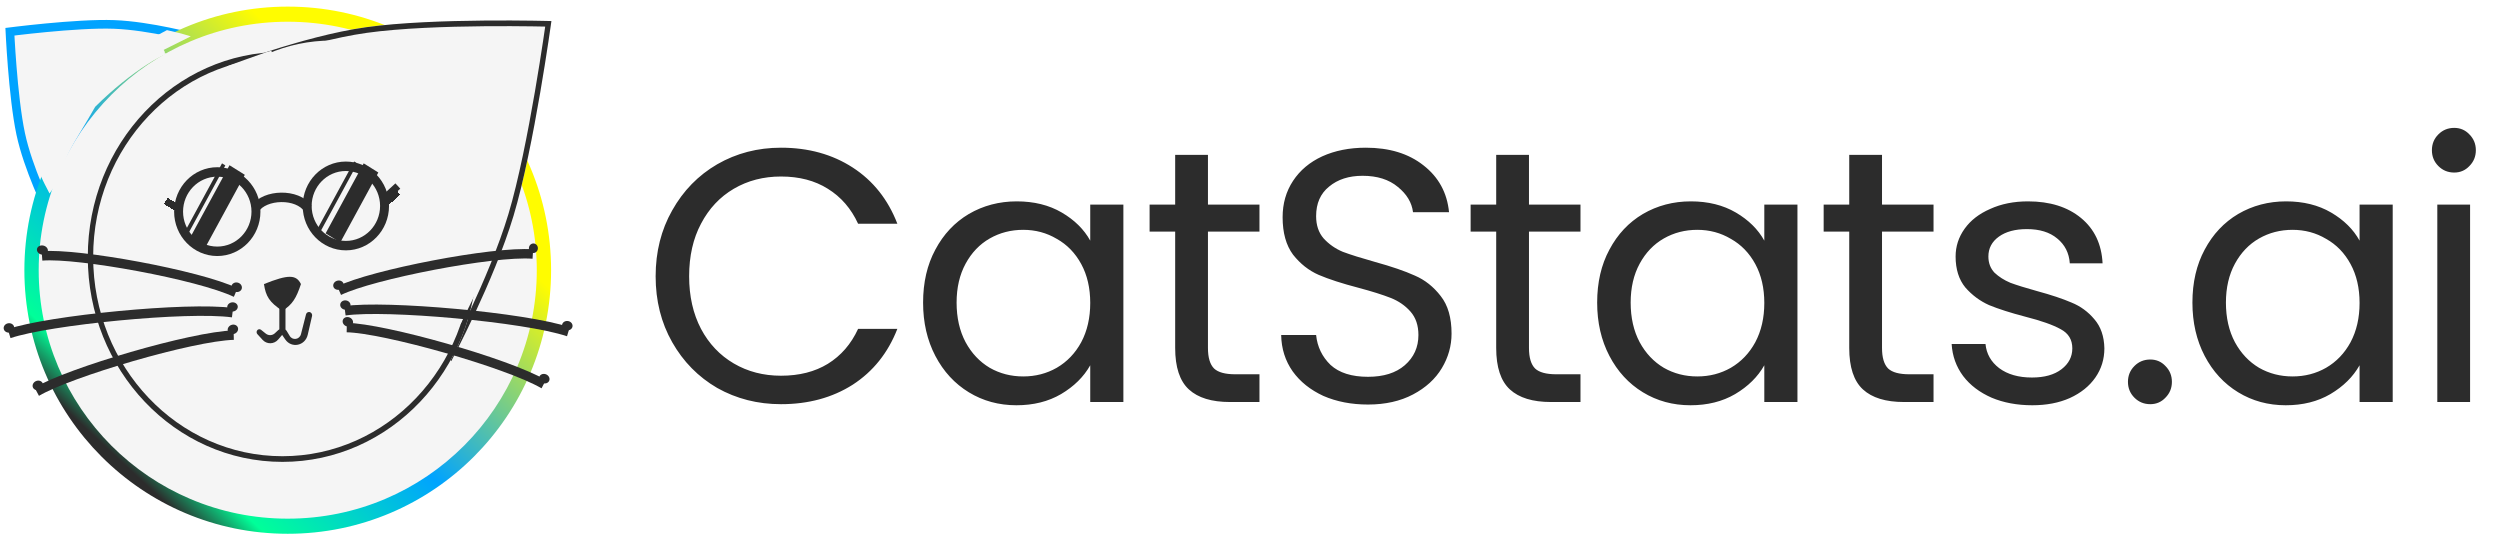 <svg width="1735" height="375" viewBox="0 0 1735 375" fill="none" xmlns="http://www.w3.org/2000/svg">
<g clip-path="url(#clip0_2315_270)">
<g filter="url(#filter0_d_2315_270)">
<path d="M32.003 138.214C31.82 137.822 31.625 137.401 31.418 136.952C30.004 133.884 28.064 129.534 25.962 124.421C21.746 114.169 16.923 100.953 14.357 88.867C11.591 75.836 9.689 57.568 8.478 42.468C7.875 34.936 7.446 28.227 7.168 23.4C7.039 21.173 6.943 19.348 6.877 18.028C8.237 17.858 10.129 17.626 12.441 17.354C17.401 16.77 24.291 16.003 32.008 15.267C47.486 13.791 66.137 12.459 79.244 12.96C91.821 13.44 105.932 15.808 116.957 18.077C122.458 19.209 127.164 20.311 130.492 21.129C130.97 21.246 131.419 21.358 131.837 21.462L32.003 138.214Z" fill="url(#paint0_linear_2315_270)" stroke="#00A3FF" stroke-width="6"/>
</g>
<g filter="url(#filter1_d_2315_270)">
<path d="M199.06 361.897C300.001 361.897 379.443 284.984 379.443 183.956C379.443 82.927 300.829 5.842 199.888 5.842C98.945 5.842 20.7 82.486 20.7 183.514C20.7 284.543 98.118 361.897 199.06 361.897Z" fill="url(#paint1_linear_2315_270)"/>
<path fill-rule="evenodd" clip-rule="evenodd" d="M199.688 11.077C103.722 11.077 26.848 88.804 26.848 183.514C26.848 278.225 103.722 355.952 199.688 355.952C295.655 355.952 372.529 278.225 372.529 183.514C372.529 88.804 295.655 11.077 199.688 11.077ZM16.917 183.514C16.917 82.488 98.745 0.586 199.688 0.586C300.632 0.586 382.459 82.488 382.459 183.514C382.459 284.541 300.632 366.442 199.688 366.442C98.745 366.442 16.917 284.541 16.917 183.514Z" fill="url(#paint2_linear_2315_270)"/>
</g>
<g filter="url(#filter2_d_2315_270)">
<path d="M382.66 10.604C382.66 10.604 370.633 98.368 356.369 145.798C342.65 191.419 313.134 246.671 313.134 246.671L153.843 43.054C153.843 43.054 209.697 21.109 253.968 14.9C301.465 8.24 382.66 10.604 382.66 10.604Z" fill="#F5F5F5"/>
<path fill-rule="evenodd" clip-rule="evenodd" d="M369.178 14.286C360.843 14.169 349.238 14.082 336.153 14.202C309.934 14.443 277.955 15.518 254.449 18.814C232.612 21.877 207.806 28.843 188.372 35.084C178.674 38.199 170.352 41.121 164.457 43.264C162.805 43.864 161.342 44.404 160.095 44.869L312.522 239.714C313.151 238.492 313.88 237.066 314.695 235.456C317.66 229.594 321.76 221.301 326.284 211.591C335.35 192.134 346.062 167.126 352.836 144.599C359.888 121.146 366.427 87.567 371.215 59.709C373.604 45.809 375.548 33.386 376.896 24.438C377.518 20.296 378.015 16.901 378.367 14.449C376.099 14.4 372.979 14.34 369.178 14.286ZM336.121 10.268C349.239 10.148 360.872 10.235 369.228 10.353C373.404 10.412 376.762 10.478 379.075 10.53C379.634 10.542 380.132 10.554 380.566 10.564L382.676 10.615L382.365 12.82C382.297 13.298 382.219 13.848 382.131 14.465C381.774 16.957 381.248 20.572 380.574 25.056C379.223 34.024 377.273 46.477 374.878 60.411C370.089 88.281 363.516 122.077 356.385 145.789C349.527 168.598 338.718 193.814 329.625 213.329C325.078 223.086 320.959 231.419 317.979 237.311C316.501 240.232 315.301 242.554 314.468 244.152L313.148 246.688L153.843 43.052L156.337 42.106C157.95 41.494 160.296 40.616 163.246 39.544C169.173 37.389 177.54 34.452 187.289 31.321C206.786 25.058 231.82 18.019 253.959 14.915C277.709 11.584 309.884 10.51 336.121 10.268Z" fill="#2C2C2C"/>
</g>
<path d="M196.021 320.544C270.63 320.544 331.113 256.845 331.113 178.267C331.113 99.69 270.63 35.99 196.021 35.99C121.412 35.99 60.929 99.69 60.929 178.267C60.929 256.845 121.412 320.544 196.021 320.544Z" fill="#F5F5F5"/>
<path fill-rule="evenodd" clip-rule="evenodd" d="M196.021 39.924C123.458 39.924 64.653 101.874 64.653 178.267C64.653 254.66 123.458 316.611 196.021 316.611C268.584 316.611 327.389 254.66 327.389 178.267C327.389 101.874 268.584 39.924 196.021 39.924ZM60.929 178.267C60.929 99.69 121.411 35.99 196.021 35.99C270.63 35.99 331.113 99.69 331.113 178.267C331.113 256.845 270.63 320.544 196.021 320.544C121.411 320.544 60.929 256.845 60.929 178.267Z" fill="#2C2C2C"/>
<path d="M230.253 262.849C293.383 262.849 344.561 210.304 344.561 145.487C344.561 80.669 293.383 28.124 230.253 28.124C167.122 28.124 115.944 80.669 115.944 145.487C115.944 210.304 167.122 262.849 230.253 262.849Z" fill="#F5F5F5"/>
<g filter="url(#filter3_d_2315_270)">
<path d="M240.032 169.746C256.575 169.746 269.985 155.95 269.985 138.931C269.985 121.911 256.575 108.115 240.032 108.115C223.49 108.115 210.08 121.911 210.08 138.931C210.08 155.95 223.49 169.746 240.032 169.746Z" fill="#F5F5F5"/>
<path fill-rule="evenodd" clip-rule="evenodd" d="M240.032 114.672C226.765 114.672 216.287 125.693 216.287 138.931C216.287 152.169 226.765 163.191 240.032 163.191C253.301 163.191 263.779 152.169 263.779 138.931C263.779 125.693 253.301 114.672 240.032 114.672ZM210.081 138.931C210.081 121.914 223.487 108.116 240.032 108.116C256.578 108.116 269.985 121.914 269.985 138.931C269.985 155.948 256.578 169.747 240.032 169.747C223.487 169.747 210.081 155.948 210.081 138.931Z" fill="#2C2C2C"/>
</g>
<g filter="url(#filter4_d_2315_270)">
<path d="M150.786 173.68C167.328 173.68 180.739 159.883 180.739 142.864C180.739 125.845 167.328 112.048 150.786 112.048C134.244 112.048 120.834 125.845 120.834 142.864C120.834 159.883 134.244 173.68 150.786 173.68Z" fill="#F5F5F5"/>
<path fill-rule="evenodd" clip-rule="evenodd" d="M150.786 118.605C137.52 118.605 127.041 129.625 127.041 142.864C127.041 156.103 137.52 167.123 150.786 167.123C164.054 167.123 174.532 156.103 174.532 142.864C174.532 129.625 164.054 118.605 150.786 118.605ZM120.834 142.864C120.834 125.848 134.242 112.048 150.786 112.048C167.332 112.048 180.739 125.848 180.739 142.864C180.739 159.88 167.332 173.68 150.786 173.68C134.242 173.68 120.834 159.88 120.834 142.864Z" fill="#2C2C2C"/>
</g>
<path d="M189.734 40.746L155.211 53.496C155.211 53.496 157.435 46.011 157.781 45.874C158.127 45.737 180.982 37.505 183.837 36.559C186.692 35.612 188.349 35.095 188.349 35.095L189.734 40.746Z" fill="#F5F5F5"/>
<path d="M329.577 204.362L324.282 201.218L311.552 228.016L319.777 224.633L328.327 207.169L329.577 204.362Z" fill="#F5F5F5"/>
<path d="M128.17 160.999L130.466 162.436L156.379 114.794L154.084 113.358L128.17 160.999Z" fill="#2C2C2C"/>
<path d="M131.837 165.12L142.459 171.767L169.9 121.318L159.277 114.67L131.837 165.12Z" fill="#2C2C2C"/>
<path d="M219.862 159.689L222.158 161.125L248.071 113.484L245.775 112.047L219.862 159.689Z" fill="#2C2C2C"/>
<path d="M225.973 161.945L236.13 168.3L262.556 119.715L252.4 113.36L225.973 161.945Z" fill="#2C2C2C"/>
<path d="M276.098 129.095L267.541 136.963" stroke="#2C2C2C" stroke-width="5"/>
<g filter="url(#filter5_d_2315_270)">
<path d="M276.098 129.095L267.541 136.963" stroke="#2C2C2C" stroke-width="5" shape-rendering="crispEdges"/>
</g>
<g filter="url(#filter6_d_2315_270)">
<path d="M115.021 135.416L123.579 140.662" stroke="#2C2C2C" stroke-width="5" shape-rendering="crispEdges"/>
</g>
<path fill-rule="evenodd" clip-rule="evenodd" d="M185.677 142.092C182.873 143.26 180.811 144.864 179.633 146.681L174.511 142.978C176.602 139.752 179.851 137.471 183.4 135.994C186.972 134.506 191.049 133.741 195.095 133.687C202.982 133.582 211.788 136.213 216.283 142.939L211.213 146.721C208.435 142.565 202.173 140.151 195.173 140.244C191.777 140.289 188.457 140.934 185.677 142.092Z" fill="#2C2C2C"/>
<g filter="url(#filter7_d_2315_270)">
<path d="M196.022 211.706C202.93 207.332 205.578 203.021 208.858 193.146C205.593 186.575 200.282 186.273 183.184 193.146C184.462 201.618 186.924 205.797 196.022 211.706Z" fill="#2C2C2C"/>
</g>
<g filter="url(#filter8_d_2315_270)">
<path d="M193.863 201.866H198.128V226.599H193.863V201.866Z" fill="#2C2C2C"/>
</g>
<g filter="url(#filter9_d_2315_270)">
<path d="M196.051 228.142C196.715 227.367 196.764 226.202 196.168 225.366C195.443 224.349 194.05 224.2 193.147 225.045L190.775 227.265C188.993 228.933 186.344 229.038 184.447 227.517L181.159 224.878C180.235 224.138 178.903 224.428 178.333 225.497C177.917 226.273 178.033 227.247 178.618 227.891L182.167 231.799C185.162 235.097 190.176 235.016 193.075 231.625L196.051 228.142Z" fill="#2C2C2C"/>
</g>
<g filter="url(#filter10_d_2315_270)">
<path d="M216.555 215.353C216.709 214.679 216.566 213.968 216.166 213.418C215.073 211.92 212.828 212.393 212.363 214.22L208.891 227.843C207.914 231.68 203.091 232.47 201.059 229.126L198.916 225.6C198.063 224.195 196.09 224.296 195.369 225.781C195.016 226.506 195.08 227.379 195.533 228.04L197.958 231.57C202.348 237.962 211.81 235.99 213.575 228.317L216.555 215.353Z" fill="#2C2C2C"/>
</g>
<g filter="url(#filter11_d_2315_270)">
<path fill-rule="evenodd" clip-rule="evenodd" d="M301.286 183.252C273.981 188.483 247.708 195.307 236.681 200.687L234.079 194.734C245.924 188.957 272.946 182.018 300.178 176.8C327.421 171.581 355.67 167.932 370.025 169.017L369.581 175.556C356.106 174.538 328.579 178.023 301.286 183.252Z" fill="#2C2C2C"/>
</g>
<g filter="url(#filter12_d_2315_270)">
<path fill-rule="evenodd" clip-rule="evenodd" d="M315.926 216.894C284.426 214.004 253.542 212.938 239.846 214.935L238.997 208.439C253.481 206.328 285.033 207.479 316.462 210.362C347.904 213.247 379.939 217.93 395.386 223.11L393.507 229.36C378.802 224.427 347.413 219.783 315.926 216.894Z" fill="#2C2C2C"/>
</g>
<g filter="url(#filter13_d_2315_270)">
<path fill-rule="evenodd" clip-rule="evenodd" d="M308.415 240.776C280.625 232.858 253.145 226.851 240.588 226.608L240.701 220.053C254.13 220.313 282.313 226.548 310.031 234.446C337.761 242.347 365.779 252.128 378.828 259.744L375.826 265.483C363.521 258.301 336.19 248.691 308.415 240.776Z" fill="#2C2C2C"/>
</g>
<g filter="url(#filter14_d_2315_270)">
<path fill-rule="evenodd" clip-rule="evenodd" d="M95.652 184.184C68.326 179.083 41.463 175.858 29.388 176.867L28.899 170.331C41.873 169.247 69.481 172.64 96.732 177.728C123.997 182.818 151.704 189.751 164.846 196.036L162.286 202.009C149.946 196.107 122.966 189.283 95.652 184.184Z" fill="#2C2C2C"/>
</g>
<g filter="url(#filter15_d_2315_270)">
<path fill-rule="evenodd" clip-rule="evenodd" d="M82.542 218.423C51.054 221.444 20.465 226.147 7.3 230.665L5.382 224.429C19.303 219.651 50.561 214.908 81.981 211.894C113.412 208.878 145.719 207.524 161.77 209.749L160.963 216.25C145.683 214.132 114.02 215.404 82.542 218.423Z" fill="#2C2C2C"/>
</g>
<g filter="url(#filter16_d_2315_270)">
<path fill-rule="evenodd" clip-rule="evenodd" d="M92.388 246.608C64.632 254.654 38.031 264.191 27.039 270.716L23.998 265.001C35.746 258.026 63.059 248.311 90.745 240.286C118.442 232.258 147.267 225.7 162.121 225.298L162.28 231.852C148.279 232.232 120.133 238.566 92.388 246.608Z" fill="#2C2C2C"/>
</g>
<path d="M163.7 202.609C165.695 202.986 167.552 201.83 167.849 200.028C168.144 198.225 166.768 196.458 164.773 196.081C162.778 195.703 160.921 196.859 160.624 198.662C160.329 200.464 161.705 202.232 163.7 202.609Z" fill="#2C2C2C"/>
<path d="M28.916 176.691C30.999 177.085 32.919 175.996 33.205 174.258C33.49 172.52 32.033 170.793 29.951 170.399C27.867 170.005 25.947 171.094 25.662 172.832C25.376 174.569 26.833 176.297 28.916 176.691Z" fill="#2C2C2C"/>
<path d="M161.611 216.204C163.628 216.014 165.147 214.433 165.004 212.67C164.86 210.908 163.107 209.634 161.09 209.824C159.072 210.013 157.553 211.594 157.697 213.356C157.839 215.119 159.592 216.393 161.611 216.204Z" fill="#2C2C2C"/>
<path d="M6.469 230.824C8.487 230.635 10.004 229.025 9.858 227.229C9.711 225.431 7.957 224.128 5.939 224.318C3.921 224.507 2.404 226.117 2.55 227.914C2.697 229.71 4.452 231.013 6.469 230.824Z" fill="#2C2C2C"/>
<path d="M162.413 231.758C164.369 231.195 165.602 229.323 165.165 227.576C164.729 225.829 162.788 224.869 160.832 225.43C158.875 225.993 157.643 227.865 158.08 229.612C158.516 231.36 160.456 232.321 162.413 231.758Z" fill="#2C2C2C"/>
<path d="M27.036 270.61C28.992 270.049 30.226 268.18 29.79 266.438C29.355 264.696 27.416 263.739 25.459 264.301C23.503 264.864 22.27 266.731 22.705 268.474C23.14 270.217 25.079 271.173 27.036 270.61Z" fill="#2C2C2C"/>
<path d="M235.417 201.071C237.412 200.693 238.797 198.969 238.509 197.219C238.22 195.469 236.37 194.356 234.375 194.734C232.38 195.11 230.997 196.835 231.285 198.585C231.572 200.335 233.422 201.449 235.417 201.071Z" fill="#2C2C2C"/>
<path d="M239.949 208.468C241.926 208.653 243.41 210.245 243.264 212.024C243.12 213.802 241.4 215.094 239.423 214.908C237.448 214.723 235.963 213.131 236.108 211.352C236.254 209.574 237.973 208.282 239.949 208.468Z" fill="#2C2C2C"/>
<path d="M240.622 226.49C242.579 227.053 244.518 226.098 244.952 224.356C245.388 222.615 244.154 220.747 242.198 220.185C240.242 219.623 238.302 220.578 237.867 222.319C237.432 224.061 238.666 225.929 240.622 226.49Z" fill="#2C2C2C"/>
<path d="M370.711 175.546C369.016 175.867 367.4 174.665 367.104 172.862C366.808 171.058 367.942 169.336 369.638 169.015C371.334 168.694 372.949 169.896 373.246 171.7C373.542 173.503 372.408 175.225 370.711 175.546Z" fill="#2C2C2C"/>
<path d="M393.429 229.274C395.447 229.463 397.202 228.16 397.348 226.364C397.494 224.568 395.977 222.959 393.96 222.77C391.942 222.58 390.187 223.882 390.041 225.678C389.894 227.475 391.411 229.085 393.429 229.274Z" fill="#2C2C2C"/>
<path d="M376.959 265.956C378.915 266.518 380.854 265.561 381.291 263.816C381.726 262.073 380.493 260.204 378.536 259.641C376.58 259.078 374.641 260.037 374.205 261.781C373.77 263.524 375.002 265.394 376.959 265.956Z" fill="#2C2C2C"/>
<path fill-rule="evenodd" clip-rule="evenodd" d="M123.79 22.767C125.445 23.198 129.514 24.31 132.409 25.219L113.608 34.616C115.029 36.712 114.183 36.868 114.183 36.868C114.183 36.868 116.359 37.186 114.844 37.788C111.814 38.991 107.437 41.316 102.109 44.733C91.71 51.402 78.499 61.701 66.045 74.125C62.575 80.291 59.548 85.324 56.873 89.772C49.338 102.3 44.59 110.196 40.557 125.757L34.375 134.275L30.996 127.738C30.996 127.738 28.972 123.704 27.857 121.039C27.447 120.06 26.847 118.517 26.847 118.517L25.853 115.97C30.465 98.173 38.051 94.098 46.01 80.877C48.708 76.394 51.626 71.547 54.781 65.911L55.263 65.05L55.949 64.36C69.311 50.917 83.596 39.731 95.024 32.403C100.704 28.76 114.975 21.387 115.869 20.913C117.194 21.197 121.66 22.212 123.79 22.767Z" fill="#F5F5F5"/>
</g>
<g filter="url(#filter17_d_2315_270)">
<path d="M455.01 187.75C455.01 170.75 458.843 155.5 466.51 142C474.176 128.333 484.593 117.667 497.76 110C511.093 102.333 525.843 98.5 542.01 98.5C561.01 98.5 577.593 103.083 591.76 112.25C605.926 121.417 616.26 134.417 622.76 151.25H595.51C590.676 140.75 583.676 132.667 574.51 127C565.51 121.333 554.676 118.5 542.01 118.5C529.843 118.5 518.926 121.333 509.26 127C499.593 132.667 492.01 140.75 486.51 151.25C481.01 161.583 478.26 173.75 478.26 187.75C478.26 201.583 481.01 213.75 486.51 224.25C492.01 234.583 499.593 242.583 509.26 248.25C518.926 253.917 529.843 256.75 542.01 256.75C554.676 256.75 565.51 254 574.51 248.5C583.676 242.833 590.676 234.75 595.51 224.25H622.76C616.26 240.917 605.926 253.833 591.76 263C577.593 272 561.01 276.5 542.01 276.5C525.843 276.5 511.093 272.75 497.76 265.25C484.593 257.583 474.176 247 466.51 233.5C458.843 220 455.01 204.75 455.01 187.75ZM640.625 206C640.625 192 643.458 179.75 649.125 169.25C654.792 158.583 662.542 150.333 672.375 144.5C682.375 138.667 693.458 135.75 705.625 135.75C717.625 135.75 728.042 138.333 736.875 143.5C745.708 148.667 752.292 155.167 756.625 163V138H779.625V275H756.625V249.5C752.125 257.5 745.375 264.167 736.375 269.5C727.542 274.667 717.208 277.25 705.375 277.25C693.208 277.25 682.208 274.25 672.375 268.25C662.542 262.25 654.792 253.833 649.125 243C643.458 232.167 640.625 219.833 640.625 206ZM756.625 206.25C756.625 195.917 754.542 186.917 750.375 179.25C746.208 171.583 740.542 165.75 733.375 161.75C726.375 157.583 718.625 155.5 710.125 155.5C701.625 155.5 693.875 157.5 686.875 161.5C679.875 165.5 674.292 171.333 670.125 179C665.958 186.667 663.875 195.667 663.875 206C663.875 216.5 665.958 225.667 670.125 233.5C674.292 241.167 679.875 247.083 686.875 251.25C693.875 255.25 701.625 257.25 710.125 257.25C718.625 257.25 726.375 255.25 733.375 251.25C740.542 247.083 746.208 241.167 750.375 233.5C754.542 225.667 756.625 216.583 756.625 206.25ZM838.32 156.75V237.5C838.32 244.167 839.737 248.917 842.57 251.75C845.404 254.417 850.32 255.75 857.32 255.75H874.07V275H853.57C840.904 275 831.404 272.083 825.07 266.25C818.737 260.417 815.57 250.833 815.57 237.5V156.75H797.82V138H815.57V103.5H838.32V138H874.07V156.75H838.32ZM949.385 276.75C937.885 276.75 927.551 274.75 918.385 270.75C909.385 266.583 902.301 260.917 897.135 253.75C891.968 246.417 889.301 238 889.135 228.5H913.385C914.218 236.667 917.551 243.583 923.385 249.25C929.385 254.75 938.051 257.5 949.385 257.5C960.218 257.5 968.718 254.833 974.885 249.5C981.218 244 984.385 237 984.385 228.5C984.385 221.833 982.551 216.417 978.885 212.25C975.218 208.083 970.635 204.917 965.135 202.75C959.635 200.583 952.218 198.25 942.885 195.75C931.385 192.75 922.135 189.75 915.135 186.75C908.301 183.75 902.385 179.083 897.385 172.75C892.551 166.25 890.135 157.583 890.135 146.75C890.135 137.25 892.551 128.833 897.385 121.5C902.218 114.167 908.968 108.5 917.635 104.5C926.468 100.5 936.551 98.5 947.885 98.5C964.218 98.5 977.551 102.583 987.885 110.75C998.385 118.917 1004.3 129.75 1005.63 143.25H980.635C979.801 136.583 976.301 130.75 970.135 125.75C963.968 120.583 955.801 118 945.635 118C936.135 118 928.385 120.5 922.385 125.5C916.385 130.333 913.385 137.167 913.385 146C913.385 152.333 915.135 157.5 918.635 161.5C922.301 165.5 926.718 168.583 931.885 170.75C937.218 172.75 944.635 175.083 954.135 177.75C965.635 180.917 974.885 184.083 981.885 187.25C988.885 190.25 994.885 195 999.885 201.5C1004.88 207.833 1007.38 216.5 1007.38 227.5C1007.38 236 1005.13 244 1000.63 251.5C996.135 259 989.468 265.083 980.635 269.75C971.801 274.417 961.385 276.75 949.385 276.75ZM1061.11 156.75V237.5C1061.11 244.167 1062.53 248.917 1065.36 251.75C1068.2 254.417 1073.11 255.75 1080.11 255.75H1096.86V275H1076.36C1063.7 275 1054.2 272.083 1047.86 266.25C1041.53 260.417 1038.36 250.833 1038.36 237.5V156.75H1020.61V138H1038.36V103.5H1061.11V138H1096.86V156.75H1061.11ZM1108.43 206C1108.43 192 1111.26 179.75 1116.93 169.25C1122.59 158.583 1130.34 150.333 1140.18 144.5C1150.18 138.667 1161.26 135.75 1173.43 135.75C1185.43 135.75 1195.84 138.333 1204.68 143.5C1213.51 148.667 1220.09 155.167 1224.43 163V138H1247.43V275H1224.43V249.5C1219.93 257.5 1213.18 264.167 1204.18 269.5C1195.34 274.667 1185.01 277.25 1173.18 277.25C1161.01 277.25 1150.01 274.25 1140.18 268.25C1130.34 262.25 1122.59 253.833 1116.93 243C1111.26 232.167 1108.43 219.833 1108.43 206ZM1224.43 206.25C1224.43 195.917 1222.34 186.917 1218.18 179.25C1214.01 171.583 1208.34 165.75 1201.18 161.75C1194.18 157.583 1186.43 155.5 1177.93 155.5C1169.43 155.5 1161.68 157.5 1154.68 161.5C1147.68 165.5 1142.09 171.333 1137.93 179C1133.76 186.667 1131.68 195.667 1131.68 206C1131.68 216.5 1133.76 225.667 1137.93 233.5C1142.09 241.167 1147.68 247.083 1154.68 251.25C1161.68 255.25 1169.43 257.25 1177.93 257.25C1186.43 257.25 1194.18 255.25 1201.18 251.25C1208.34 247.083 1214.01 241.167 1218.18 233.5C1222.34 225.667 1224.43 216.583 1224.43 206.25ZM1306.12 156.75V237.5C1306.12 244.167 1307.54 248.917 1310.37 251.75C1313.21 254.417 1318.12 255.75 1325.12 255.75H1341.87V275H1321.37C1308.71 275 1299.21 272.083 1292.87 266.25C1286.54 260.417 1283.37 250.833 1283.37 237.5V156.75H1265.62V138H1283.37V103.5H1306.12V138H1341.87V156.75H1306.12ZM1410.44 277.25C1399.94 277.25 1390.52 275.5 1382.19 272C1373.85 268.333 1367.27 263.333 1362.44 257C1357.6 250.5 1354.94 243.083 1354.44 234.75H1377.94C1378.6 241.583 1381.77 247.167 1387.44 251.5C1393.27 255.833 1400.85 258 1410.19 258C1418.85 258 1425.69 256.083 1430.69 252.25C1435.69 248.417 1438.19 243.583 1438.19 237.75C1438.19 231.75 1435.52 227.333 1430.19 224.5C1424.85 221.5 1416.6 218.583 1405.44 215.75C1395.27 213.083 1386.94 210.417 1380.44 207.75C1374.1 204.917 1368.6 200.833 1363.94 195.5C1359.44 190 1357.19 182.833 1357.19 174C1357.19 167 1359.27 160.583 1363.44 154.75C1367.6 148.917 1373.52 144.333 1381.19 141C1388.85 137.5 1397.6 135.75 1407.44 135.75C1422.6 135.75 1434.85 139.583 1444.19 147.25C1453.52 154.917 1458.52 165.417 1459.19 178.75H1436.44C1435.94 171.583 1433.02 165.833 1427.69 161.5C1422.52 157.167 1415.52 155 1406.69 155C1398.52 155 1392.02 156.75 1387.19 160.25C1382.35 163.75 1379.94 168.333 1379.94 174C1379.94 178.5 1381.35 182.25 1384.19 185.25C1387.19 188.083 1390.85 190.417 1395.19 192.25C1399.69 193.917 1405.85 195.833 1413.69 198C1423.52 200.667 1431.52 203.333 1437.69 206C1443.85 208.5 1449.1 212.333 1453.44 217.5C1457.94 222.667 1460.27 229.417 1460.44 237.75C1460.44 245.25 1458.35 252 1454.19 258C1450.02 264 1444.1 268.75 1436.44 272.25C1428.94 275.583 1420.27 277.25 1410.44 277.25ZM1492.3 276.5C1487.97 276.5 1484.3 275 1481.3 272C1478.3 269 1476.8 265.333 1476.8 261C1476.8 256.667 1478.3 253 1481.3 250C1484.3 247 1487.97 245.5 1492.3 245.5C1496.47 245.5 1499.97 247 1502.8 250C1505.8 253 1507.3 256.667 1507.3 261C1507.3 265.333 1505.8 269 1502.8 272C1499.97 275 1496.47 276.5 1492.3 276.5ZM1521.54 206C1521.54 192 1524.38 179.75 1530.04 169.25C1535.71 158.583 1543.46 150.333 1553.29 144.5C1563.29 138.667 1574.38 135.75 1586.54 135.75C1598.54 135.75 1608.96 138.333 1617.79 143.5C1626.63 148.667 1633.21 155.167 1637.54 163V138H1660.54V275H1637.54V249.5C1633.04 257.5 1626.29 264.167 1617.29 269.5C1608.46 274.667 1598.13 277.25 1586.29 277.25C1574.13 277.25 1563.13 274.25 1553.29 268.25C1543.46 262.25 1535.71 253.833 1530.04 243C1524.38 232.167 1521.54 219.833 1521.54 206ZM1637.54 206.25C1637.54 195.917 1635.46 186.917 1631.29 179.25C1627.13 171.583 1621.46 165.75 1614.29 161.75C1607.29 157.583 1599.54 155.5 1591.04 155.5C1582.54 155.5 1574.79 157.5 1567.79 161.5C1560.79 165.5 1555.21 171.333 1551.04 179C1546.88 186.667 1544.79 195.667 1544.79 206C1544.79 216.5 1546.88 225.667 1551.04 233.5C1555.21 241.167 1560.79 247.083 1567.79 251.25C1574.79 255.25 1582.54 257.25 1591.04 257.25C1599.54 257.25 1607.29 255.25 1614.29 251.25C1621.46 247.083 1627.13 241.167 1631.29 233.5C1635.46 225.667 1637.54 216.583 1637.54 206.25ZM1703.24 115.75C1698.9 115.75 1695.24 114.25 1692.24 111.25C1689.24 108.25 1687.74 104.583 1687.74 100.25C1687.74 95.917 1689.24 92.25 1692.24 89.25C1695.24 86.25 1698.9 84.75 1703.24 84.75C1707.4 84.75 1710.9 86.25 1713.74 89.25C1716.74 92.25 1718.24 95.917 1718.24 100.25C1718.24 104.583 1716.74 108.25 1713.74 111.25C1710.9 114.25 1707.4 115.75 1703.24 115.75ZM1714.24 138V275H1691.49V138H1714.24Z" fill="#2C2C2C"/>
</g>
<defs>
<filter id="filter0_d_2315_270" x="-0.259" y="9.852" width="141.526" height="141.852" filterUnits="userSpaceOnUse" color-interpolation-filters="sRGB">
<feFlood flood-opacity="0" result="BackgroundImageFix"/>
<feColorMatrix in="SourceAlpha" type="matrix" values="0 0 0 0 0 0 0 0 0 0 0 0 0 0 0 0 0 0 127 0" result="hardAlpha"/>
<feOffset dy="4"/>
<feGaussianBlur stdDeviation="2"/>
<feComposite in2="hardAlpha" operator="out"/>
<feColorMatrix type="matrix" values="0 0 0 0 0 0 0 0 0 0 0 0 0 0 0 0 0 0 0.25 0"/>
<feBlend mode="normal" in2="BackgroundImageFix" result="effect1_dropShadow_2315_270"/>
<feBlend mode="normal" in="SourceGraphic" in2="effect1_dropShadow_2315_270" result="shape"/>
</filter>
<filter id="filter1_d_2315_270" x="12.917" y="0.586" width="373.542" height="373.856" filterUnits="userSpaceOnUse" color-interpolation-filters="sRGB">
<feFlood flood-opacity="0" result="BackgroundImageFix"/>
<feColorMatrix in="SourceAlpha" type="matrix" values="0 0 0 0 0 0 0 0 0 0 0 0 0 0 0 0 0 0 127 0" result="hardAlpha"/>
<feOffset dy="4"/>
<feGaussianBlur stdDeviation="2"/>
<feComposite in2="hardAlpha" operator="out"/>
<feColorMatrix type="matrix" values="0 0 0 0 0 0 0 0 0 0 0 0 0 0 0 0 0 0 0.25 0"/>
<feBlend mode="normal" in2="BackgroundImageFix" result="effect1_dropShadow_2315_270"/>
<feBlend mode="normal" in="SourceGraphic" in2="effect1_dropShadow_2315_270" result="shape"/>
</filter>
<filter id="filter2_d_2315_270" x="149.843" y="10.197" width="236.833" height="244.492" filterUnits="userSpaceOnUse" color-interpolation-filters="sRGB">
<feFlood flood-opacity="0" result="BackgroundImageFix"/>
<feColorMatrix in="SourceAlpha" type="matrix" values="0 0 0 0 0 0 0 0 0 0 0 0 0 0 0 0 0 0 127 0" result="hardAlpha"/>
<feOffset dy="4"/>
<feGaussianBlur stdDeviation="2"/>
<feComposite in2="hardAlpha" operator="out"/>
<feColorMatrix type="matrix" values="0 0 0 0 0 0 0 0 0 0 0 0 0 0 0 0 0 0 0.25 0"/>
<feBlend mode="normal" in2="BackgroundImageFix" result="effect1_dropShadow_2315_270"/>
<feBlend mode="normal" in="SourceGraphic" in2="effect1_dropShadow_2315_270" result="shape"/>
</filter>
<filter id="filter3_d_2315_270" x="206.08" y="108.115" width="67.906" height="69.633" filterUnits="userSpaceOnUse" color-interpolation-filters="sRGB">
<feFlood flood-opacity="0" result="BackgroundImageFix"/>
<feColorMatrix in="SourceAlpha" type="matrix" values="0 0 0 0 0 0 0 0 0 0 0 0 0 0 0 0 0 0 127 0" result="hardAlpha"/>
<feOffset dy="4"/>
<feGaussianBlur stdDeviation="2"/>
<feComposite in2="hardAlpha" operator="out"/>
<feColorMatrix type="matrix" values="0 0 0 0 0 0 0 0 0 0 0 0 0 0 0 0 0 0 0.25 0"/>
<feBlend mode="normal" in2="BackgroundImageFix" result="effect1_dropShadow_2315_270"/>
<feBlend mode="normal" in="SourceGraphic" in2="effect1_dropShadow_2315_270" result="shape"/>
</filter>
<filter id="filter4_d_2315_270" x="116.834" y="112.048" width="67.905" height="69.632" filterUnits="userSpaceOnUse" color-interpolation-filters="sRGB">
<feFlood flood-opacity="0" result="BackgroundImageFix"/>
<feColorMatrix in="SourceAlpha" type="matrix" values="0 0 0 0 0 0 0 0 0 0 0 0 0 0 0 0 0 0 127 0" result="hardAlpha"/>
<feOffset dy="4"/>
<feGaussianBlur stdDeviation="2"/>
<feComposite in2="hardAlpha" operator="out"/>
<feColorMatrix type="matrix" values="0 0 0 0 0 0 0 0 0 0 0 0 0 0 0 0 0 0 0.25 0"/>
<feBlend mode="normal" in2="BackgroundImageFix" result="effect1_dropShadow_2315_270"/>
<feBlend mode="normal" in="SourceGraphic" in2="effect1_dropShadow_2315_270" result="shape"/>
</filter>
<filter id="filter5_d_2315_270" x="261.849" y="127.254" width="19.941" height="19.549" filterUnits="userSpaceOnUse" color-interpolation-filters="sRGB">
<feFlood flood-opacity="0" result="BackgroundImageFix"/>
<feColorMatrix in="SourceAlpha" type="matrix" values="0 0 0 0 0 0 0 0 0 0 0 0 0 0 0 0 0 0 127 0" result="hardAlpha"/>
<feOffset dy="4"/>
<feGaussianBlur stdDeviation="2"/>
<feComposite in2="hardAlpha" operator="out"/>
<feColorMatrix type="matrix" values="0 0 0 0 0 0 0 0 0 0 0 0 0 0 0 0 0 0 0.25 0"/>
<feBlend mode="normal" in2="BackgroundImageFix" result="effect1_dropShadow_2315_270"/>
<feBlend mode="normal" in="SourceGraphic" in2="effect1_dropShadow_2315_270" result="shape"/>
</filter>
<filter id="filter6_d_2315_270" x="109.715" y="133.285" width="19.171" height="17.509" filterUnits="userSpaceOnUse" color-interpolation-filters="sRGB">
<feFlood flood-opacity="0" result="BackgroundImageFix"/>
<feColorMatrix in="SourceAlpha" type="matrix" values="0 0 0 0 0 0 0 0 0 0 0 0 0 0 0 0 0 0 127 0" result="hardAlpha"/>
<feOffset dy="4"/>
<feGaussianBlur stdDeviation="2"/>
<feComposite in2="hardAlpha" operator="out"/>
<feColorMatrix type="matrix" values="0 0 0 0 0 0 0 0 0 0 0 0 0 0 0 0 0 0 0.25 0"/>
<feBlend mode="normal" in2="BackgroundImageFix" result="effect1_dropShadow_2315_270"/>
<feBlend mode="normal" in="SourceGraphic" in2="effect1_dropShadow_2315_270" result="shape"/>
</filter>
<filter id="filter7_d_2315_270" x="179.184" y="188.104" width="33.674" height="31.603" filterUnits="userSpaceOnUse" color-interpolation-filters="sRGB">
<feFlood flood-opacity="0" result="BackgroundImageFix"/>
<feColorMatrix in="SourceAlpha" type="matrix" values="0 0 0 0 0 0 0 0 0 0 0 0 0 0 0 0 0 0 127 0" result="hardAlpha"/>
<feOffset dy="4"/>
<feGaussianBlur stdDeviation="2"/>
<feComposite in2="hardAlpha" operator="out"/>
<feColorMatrix type="matrix" values="0 0 0 0 0 0 0 0 0 0 0 0 0 0 0 0 0 0 0.25 0"/>
<feBlend mode="normal" in2="BackgroundImageFix" result="effect1_dropShadow_2315_270"/>
<feBlend mode="normal" in="SourceGraphic" in2="effect1_dropShadow_2315_270" result="shape"/>
</filter>
<filter id="filter8_d_2315_270" x="189.863" y="201.866" width="12.264" height="32.733" filterUnits="userSpaceOnUse" color-interpolation-filters="sRGB">
<feFlood flood-opacity="0" result="BackgroundImageFix"/>
<feColorMatrix in="SourceAlpha" type="matrix" values="0 0 0 0 0 0 0 0 0 0 0 0 0 0 0 0 0 0 127 0" result="hardAlpha"/>
<feOffset dy="4"/>
<feGaussianBlur stdDeviation="2"/>
<feComposite in2="hardAlpha" operator="out"/>
<feColorMatrix type="matrix" values="0 0 0 0 0 0 0 0 0 0 0 0 0 0 0 0 0 0 0.25 0"/>
<feBlend mode="normal" in2="BackgroundImageFix" result="effect1_dropShadow_2315_270"/>
<feBlend mode="normal" in="SourceGraphic" in2="effect1_dropShadow_2315_270" result="shape"/>
</filter>
<filter id="filter9_d_2315_270" x="174.085" y="224.467" width="26.499" height="17.754" filterUnits="userSpaceOnUse" color-interpolation-filters="sRGB">
<feFlood flood-opacity="0" result="BackgroundImageFix"/>
<feColorMatrix in="SourceAlpha" type="matrix" values="0 0 0 0 0 0 0 0 0 0 0 0 0 0 0 0 0 0 127 0" result="hardAlpha"/>
<feOffset dy="4"/>
<feGaussianBlur stdDeviation="2"/>
<feComposite in2="hardAlpha" operator="out"/>
<feColorMatrix type="matrix" values="0 0 0 0 0 0 0 0 0 0 0 0 0 0 0 0 0 0 0.25 0"/>
<feBlend mode="normal" in2="BackgroundImageFix" result="effect1_dropShadow_2315_270"/>
<feBlend mode="normal" in="SourceGraphic" in2="effect1_dropShadow_2315_270" result="shape"/>
</filter>
<filter id="filter10_d_2315_270" x="191.143" y="212.527" width="29.473" height="30.871" filterUnits="userSpaceOnUse" color-interpolation-filters="sRGB">
<feFlood flood-opacity="0" result="BackgroundImageFix"/>
<feColorMatrix in="SourceAlpha" type="matrix" values="0 0 0 0 0 0 0 0 0 0 0 0 0 0 0 0 0 0 127 0" result="hardAlpha"/>
<feOffset dy="4"/>
<feGaussianBlur stdDeviation="2"/>
<feComposite in2="hardAlpha" operator="out"/>
<feColorMatrix type="matrix" values="0 0 0 0 0 0 0 0 0 0 0 0 0 0 0 0 0 0 0.25 0"/>
<feBlend mode="normal" in2="BackgroundImageFix" result="effect1_dropShadow_2315_270"/>
<feBlend mode="normal" in="SourceGraphic" in2="effect1_dropShadow_2315_270" result="shape"/>
</filter>
<filter id="filter11_d_2315_270" x="230.079" y="168.825" width="143.946" height="39.861" filterUnits="userSpaceOnUse" color-interpolation-filters="sRGB">
<feFlood flood-opacity="0" result="BackgroundImageFix"/>
<feColorMatrix in="SourceAlpha" type="matrix" values="0 0 0 0 0 0 0 0 0 0 0 0 0 0 0 0 0 0 127 0" result="hardAlpha"/>
<feOffset dy="4"/>
<feGaussianBlur stdDeviation="2"/>
<feComposite in2="hardAlpha" operator="out"/>
<feColorMatrix type="matrix" values="0 0 0 0 0 0 0 0 0 0 0 0 0 0 0 0 0 0 0.25 0"/>
<feBlend mode="normal" in2="BackgroundImageFix" result="effect1_dropShadow_2315_270"/>
<feBlend mode="normal" in="SourceGraphic" in2="effect1_dropShadow_2315_270" result="shape"/>
</filter>
<filter id="filter12_d_2315_270" x="234.997" y="207.355" width="164.389" height="30.004" filterUnits="userSpaceOnUse" color-interpolation-filters="sRGB">
<feFlood flood-opacity="0" result="BackgroundImageFix"/>
<feColorMatrix in="SourceAlpha" type="matrix" values="0 0 0 0 0 0 0 0 0 0 0 0 0 0 0 0 0 0 127 0" result="hardAlpha"/>
<feOffset dy="4"/>
<feGaussianBlur stdDeviation="2"/>
<feComposite in2="hardAlpha" operator="out"/>
<feColorMatrix type="matrix" values="0 0 0 0 0 0 0 0 0 0 0 0 0 0 0 0 0 0 0.25 0"/>
<feBlend mode="normal" in2="BackgroundImageFix" result="effect1_dropShadow_2315_270"/>
<feBlend mode="normal" in="SourceGraphic" in2="effect1_dropShadow_2315_270" result="shape"/>
</filter>
<filter id="filter13_d_2315_270" x="236.588" y="220.053" width="146.24" height="53.43" filterUnits="userSpaceOnUse" color-interpolation-filters="sRGB">
<feFlood flood-opacity="0" result="BackgroundImageFix"/>
<feColorMatrix in="SourceAlpha" type="matrix" values="0 0 0 0 0 0 0 0 0 0 0 0 0 0 0 0 0 0 127 0" result="hardAlpha"/>
<feOffset dy="4"/>
<feGaussianBlur stdDeviation="2"/>
<feComposite in2="hardAlpha" operator="out"/>
<feColorMatrix type="matrix" values="0 0 0 0 0 0 0 0 0 0 0 0 0 0 0 0 0 0 0.25 0"/>
<feBlend mode="normal" in2="BackgroundImageFix" result="effect1_dropShadow_2315_270"/>
<feBlend mode="normal" in="SourceGraphic" in2="effect1_dropShadow_2315_270" result="shape"/>
</filter>
<filter id="filter14_d_2315_270" x="24.899" y="170.129" width="143.948" height="39.881" filterUnits="userSpaceOnUse" color-interpolation-filters="sRGB">
<feFlood flood-opacity="0" result="BackgroundImageFix"/>
<feColorMatrix in="SourceAlpha" type="matrix" values="0 0 0 0 0 0 0 0 0 0 0 0 0 0 0 0 0 0 127 0" result="hardAlpha"/>
<feOffset dy="4"/>
<feGaussianBlur stdDeviation="2"/>
<feComposite in2="hardAlpha" operator="out"/>
<feColorMatrix type="matrix" values="0 0 0 0 0 0 0 0 0 0 0 0 0 0 0 0 0 0 0.25 0"/>
<feBlend mode="normal" in2="BackgroundImageFix" result="effect1_dropShadow_2315_270"/>
<feBlend mode="normal" in="SourceGraphic" in2="effect1_dropShadow_2315_270" result="shape"/>
</filter>
<filter id="filter15_d_2315_270" x="1.382" y="208.645" width="164.387" height="30.02" filterUnits="userSpaceOnUse" color-interpolation-filters="sRGB">
<feFlood flood-opacity="0" result="BackgroundImageFix"/>
<feColorMatrix in="SourceAlpha" type="matrix" values="0 0 0 0 0 0 0 0 0 0 0 0 0 0 0 0 0 0 127 0" result="hardAlpha"/>
<feOffset dy="4"/>
<feGaussianBlur stdDeviation="2"/>
<feComposite in2="hardAlpha" operator="out"/>
<feColorMatrix type="matrix" values="0 0 0 0 0 0 0 0 0 0 0 0 0 0 0 0 0 0 0.25 0"/>
<feBlend mode="normal" in2="BackgroundImageFix" result="effect1_dropShadow_2315_270"/>
<feBlend mode="normal" in="SourceGraphic" in2="effect1_dropShadow_2315_270" result="shape"/>
</filter>
<filter id="filter16_d_2315_270" x="19.998" y="225.298" width="146.282" height="53.419" filterUnits="userSpaceOnUse" color-interpolation-filters="sRGB">
<feFlood flood-opacity="0" result="BackgroundImageFix"/>
<feColorMatrix in="SourceAlpha" type="matrix" values="0 0 0 0 0 0 0 0 0 0 0 0 0 0 0 0 0 0 127 0" result="hardAlpha"/>
<feOffset dy="4"/>
<feGaussianBlur stdDeviation="2"/>
<feComposite in2="hardAlpha" operator="out"/>
<feColorMatrix type="matrix" values="0 0 0 0 0 0 0 0 0 0 0 0 0 0 0 0 0 0 0.25 0"/>
<feBlend mode="normal" in2="BackgroundImageFix" result="effect1_dropShadow_2315_270"/>
<feBlend mode="normal" in="SourceGraphic" in2="effect1_dropShadow_2315_270" result="shape"/>
</filter>
<filter id="filter17_d_2315_270" x="451.01" y="84.75" width="1271.23" height="200.5" filterUnits="userSpaceOnUse" color-interpolation-filters="sRGB">
<feFlood flood-opacity="0" result="BackgroundImageFix"/>
<feColorMatrix in="SourceAlpha" type="matrix" values="0 0 0 0 0 0 0 0 0 0 0 0 0 0 0 0 0 0 127 0" result="hardAlpha"/>
<feOffset dy="4"/>
<feGaussianBlur stdDeviation="2"/>
<feComposite in2="hardAlpha" operator="out"/>
<feColorMatrix type="matrix" values="0 0 0 0 0 0 0 0 0 0 0 0 0 0 0 0 0 0 0.25 0"/>
<feBlend mode="normal" in2="BackgroundImageFix" result="effect1_dropShadow_2315_270"/>
<feBlend mode="normal" in="SourceGraphic" in2="effect1_dropShadow_2315_270" result="shape"/>
</filter>
<linearGradient id="paint0_linear_2315_270" x1="98.479" y1="12.271" x2="15.348" y2="110.281" gradientUnits="userSpaceOnUse">
<stop offset="0.03" stop-color="#F5F5F5"/>
</linearGradient>
<linearGradient id="paint1_linear_2315_270" x1="126.471" y1="21.694" x2="5.008" y2="185.222" gradientUnits="userSpaceOnUse">
<stop offset="0.03" stop-color="#F5F5F5"/>
</linearGradient>
<linearGradient id="paint2_linear_2315_270" x1="305.438" y1="62.874" x2="75.645" y2="308.511" gradientUnits="userSpaceOnUse">
<stop offset="0.135" stop-color="#FFFC00"/>
<stop offset="0.585" stop-color="#00A3FF"/>
<stop offset="0.905" stop-color="#00FF99"/>
<stop offset="1" stop-color="#2C2C2C"/>
</linearGradient>
<clipPath id="clip0_2315_270">
<rect width="400" height="374.414" fill="white" transform="translate(0.26 0.586)"/>
</clipPath>
</defs>
</svg>
